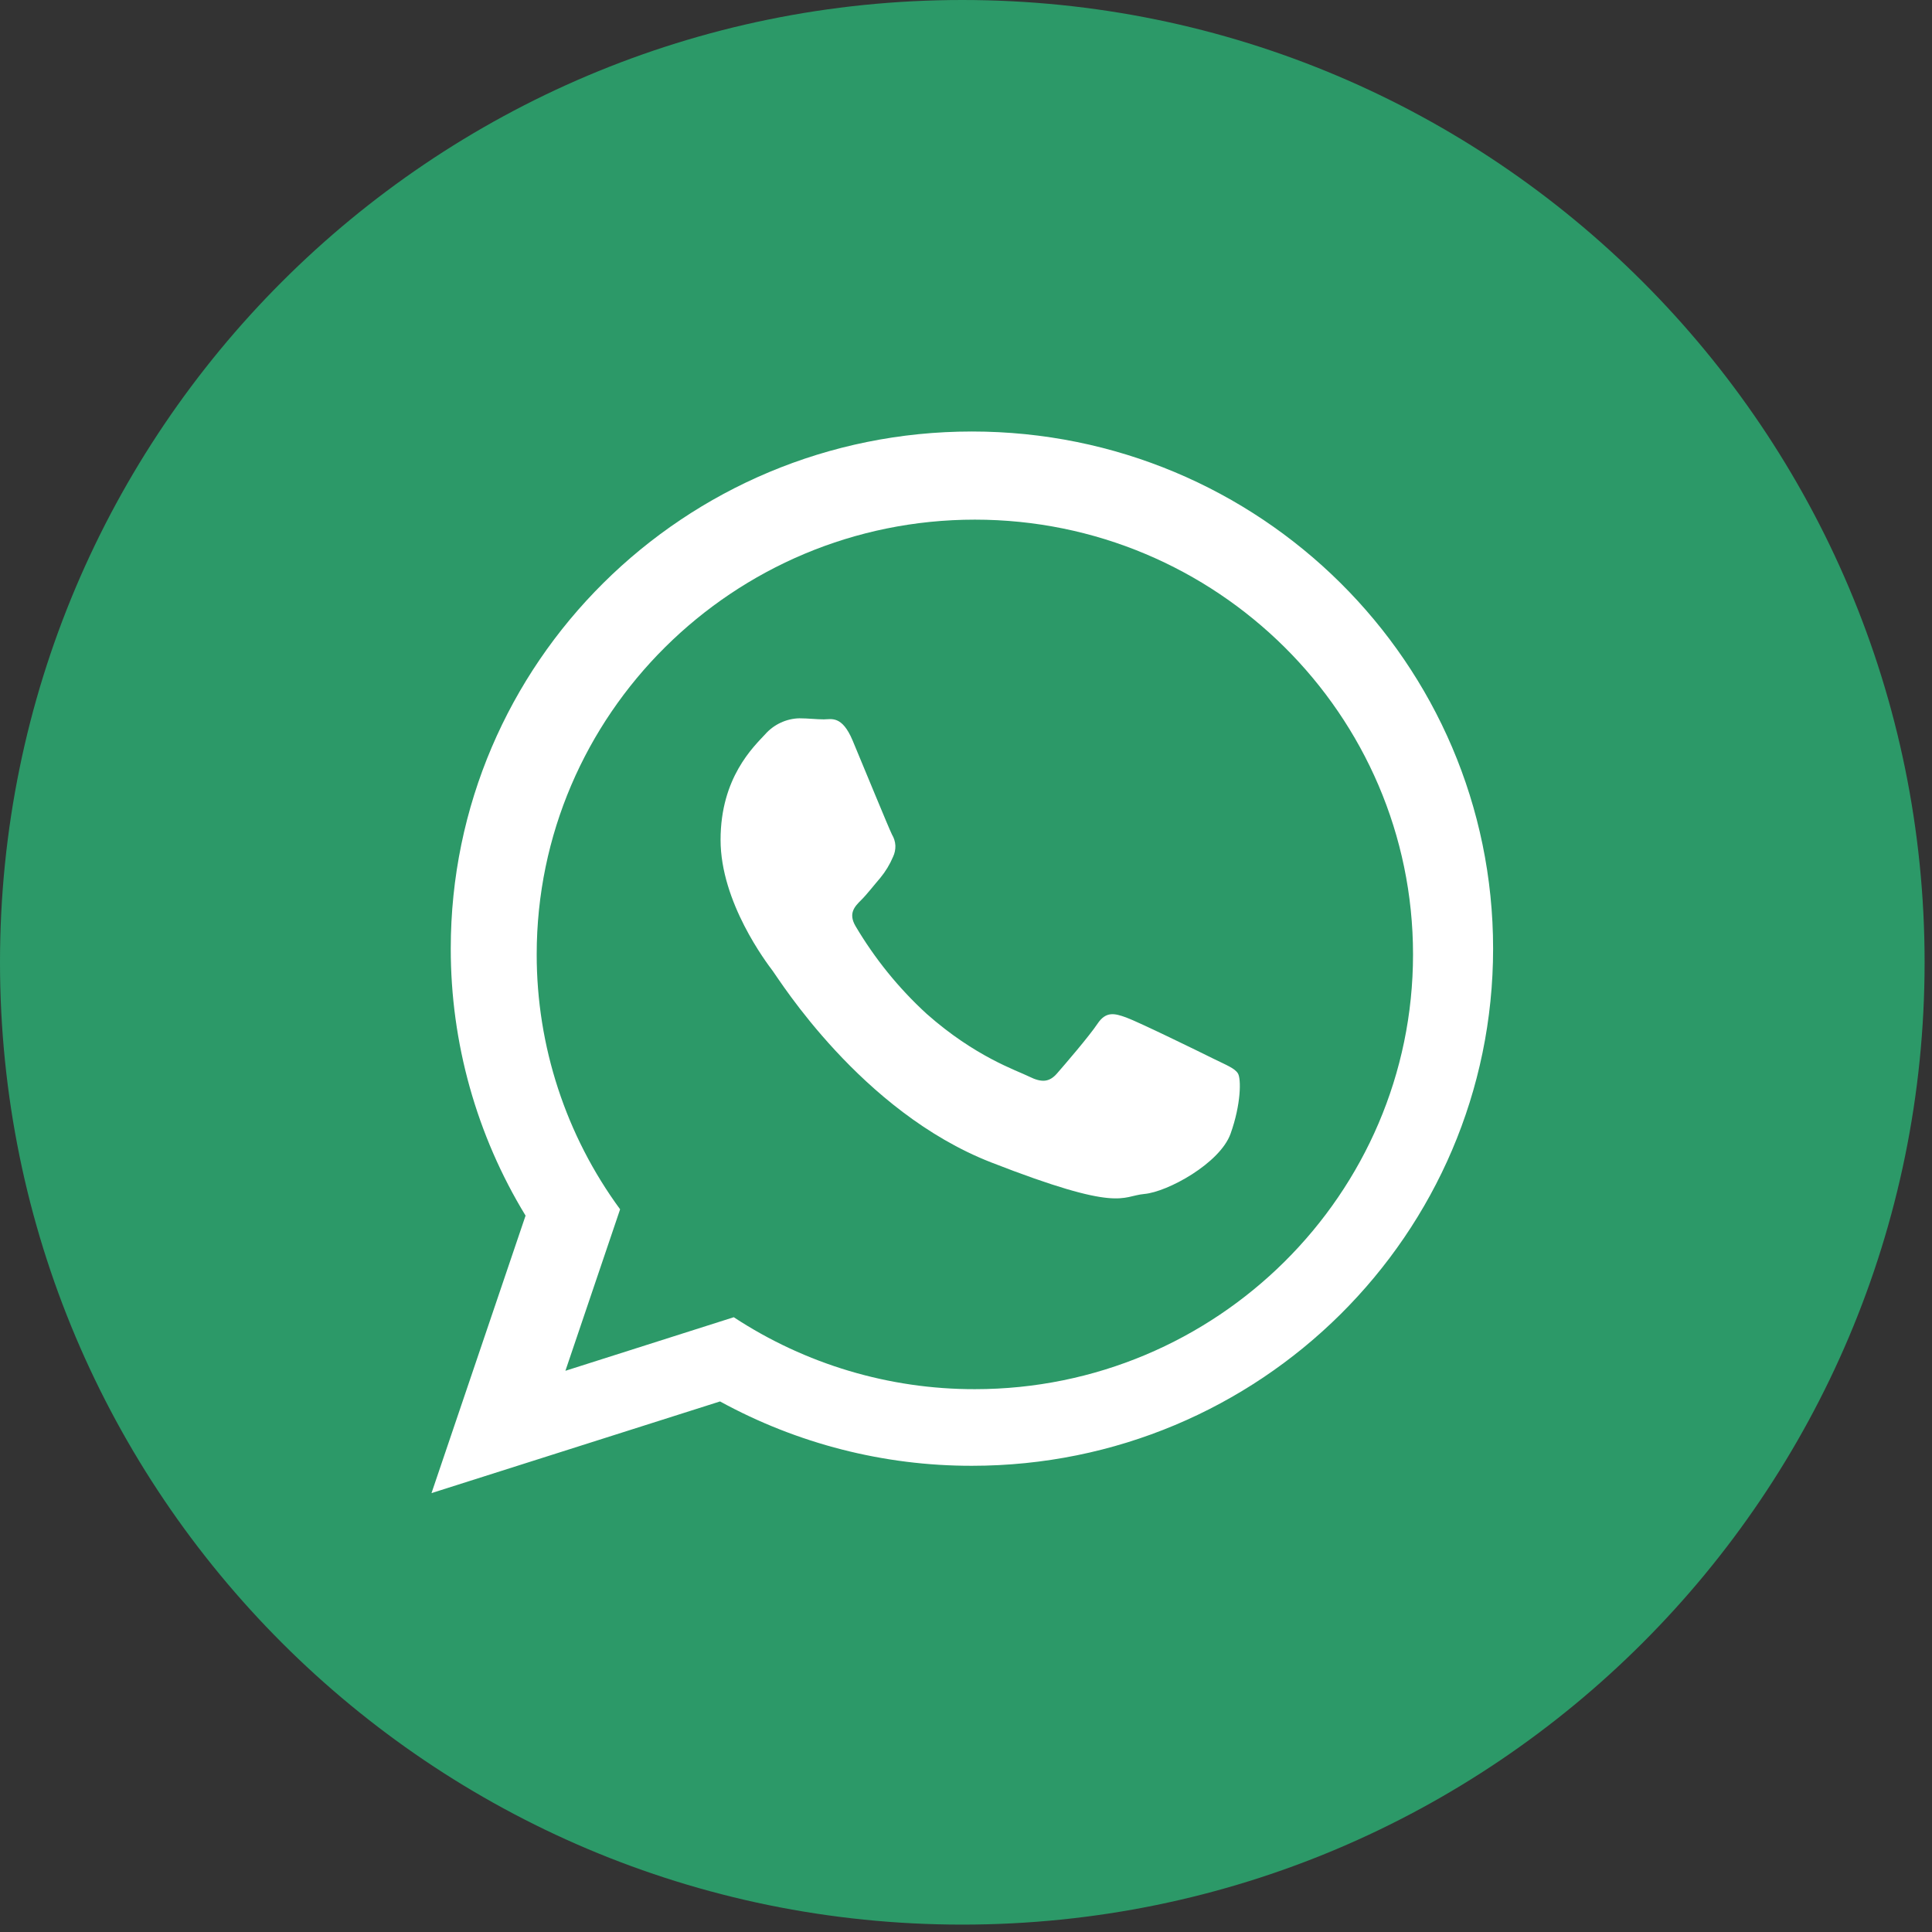 <?xml version="1.0" encoding="UTF-8"?> <svg xmlns="http://www.w3.org/2000/svg" width="29" height="29" viewBox="0 0 29 29" fill="none"><rect x="0" y="0" width="29" height="29" fill="#333333" stroke="none"/><path d="M14.056 26.056C20.361 26.056 25.555 21.398 25.555 15.556C25.555 9.713 20.361 5.056 14.056 5.056C7.75 5.056 2.556 9.713 2.556 15.556C2.556 21.398 7.75 26.056 14.056 26.056Z" fill="white" stroke="white"></path><path d="M8.487 20.576L11.014 19.772C12.089 20.478 13.347 20.854 14.633 20.852C18.259 20.852 21.21 17.924 21.21 14.326C21.21 10.728 18.259 7.8 14.633 7.8C11.006 7.8 8.056 10.728 8.056 14.326C8.055 15.702 8.494 17.043 9.308 18.152L8.487 20.576ZM11.487 11.02C11.552 10.947 11.63 10.889 11.718 10.848C11.806 10.807 11.902 10.784 11.999 10.782C12.127 10.782 12.255 10.798 12.366 10.798C12.478 10.798 12.638 10.734 12.798 11.115C12.958 11.496 13.341 12.432 13.389 12.527C13.419 12.577 13.437 12.634 13.44 12.692C13.442 12.75 13.43 12.809 13.405 12.861C13.357 12.975 13.292 13.082 13.213 13.178C13.117 13.289 13.012 13.426 12.925 13.512C12.83 13.606 12.73 13.709 12.841 13.9C13.13 14.389 13.489 14.833 13.908 15.217C14.64 15.865 15.259 16.066 15.45 16.161C15.642 16.256 15.754 16.241 15.866 16.113C15.977 15.986 16.345 15.559 16.473 15.368C16.6 15.177 16.729 15.209 16.905 15.273C17.081 15.336 18.023 15.796 18.215 15.892C18.407 15.987 18.534 16.034 18.582 16.113C18.631 16.192 18.63 16.574 18.471 17.018C18.311 17.462 17.527 17.891 17.176 17.922C16.825 17.954 16.825 18.208 14.875 17.447C12.925 16.685 11.695 14.701 11.599 14.574C11.504 14.448 10.816 13.543 10.816 12.607C10.816 11.67 11.312 11.21 11.487 11.02Z" fill="#2C9968"></path><path d="M14.444 28.889C22.422 28.889 28.889 22.422 28.889 14.444C28.889 6.467 22.422 0 14.444 0C6.467 0 0 6.467 0 14.444C0 22.422 6.467 28.889 14.444 28.889ZM6.766 14.239C6.766 9.952 10.269 6.477 14.589 6.477C18.91 6.477 22.412 9.952 22.412 14.239C22.412 18.526 18.91 22.002 14.589 22.002C13.268 22.004 11.967 21.671 10.808 21.036L6.477 22.412L7.889 18.247C7.153 17.04 6.765 15.653 6.766 14.239Z" fill="#2C9968"></path></svg> 